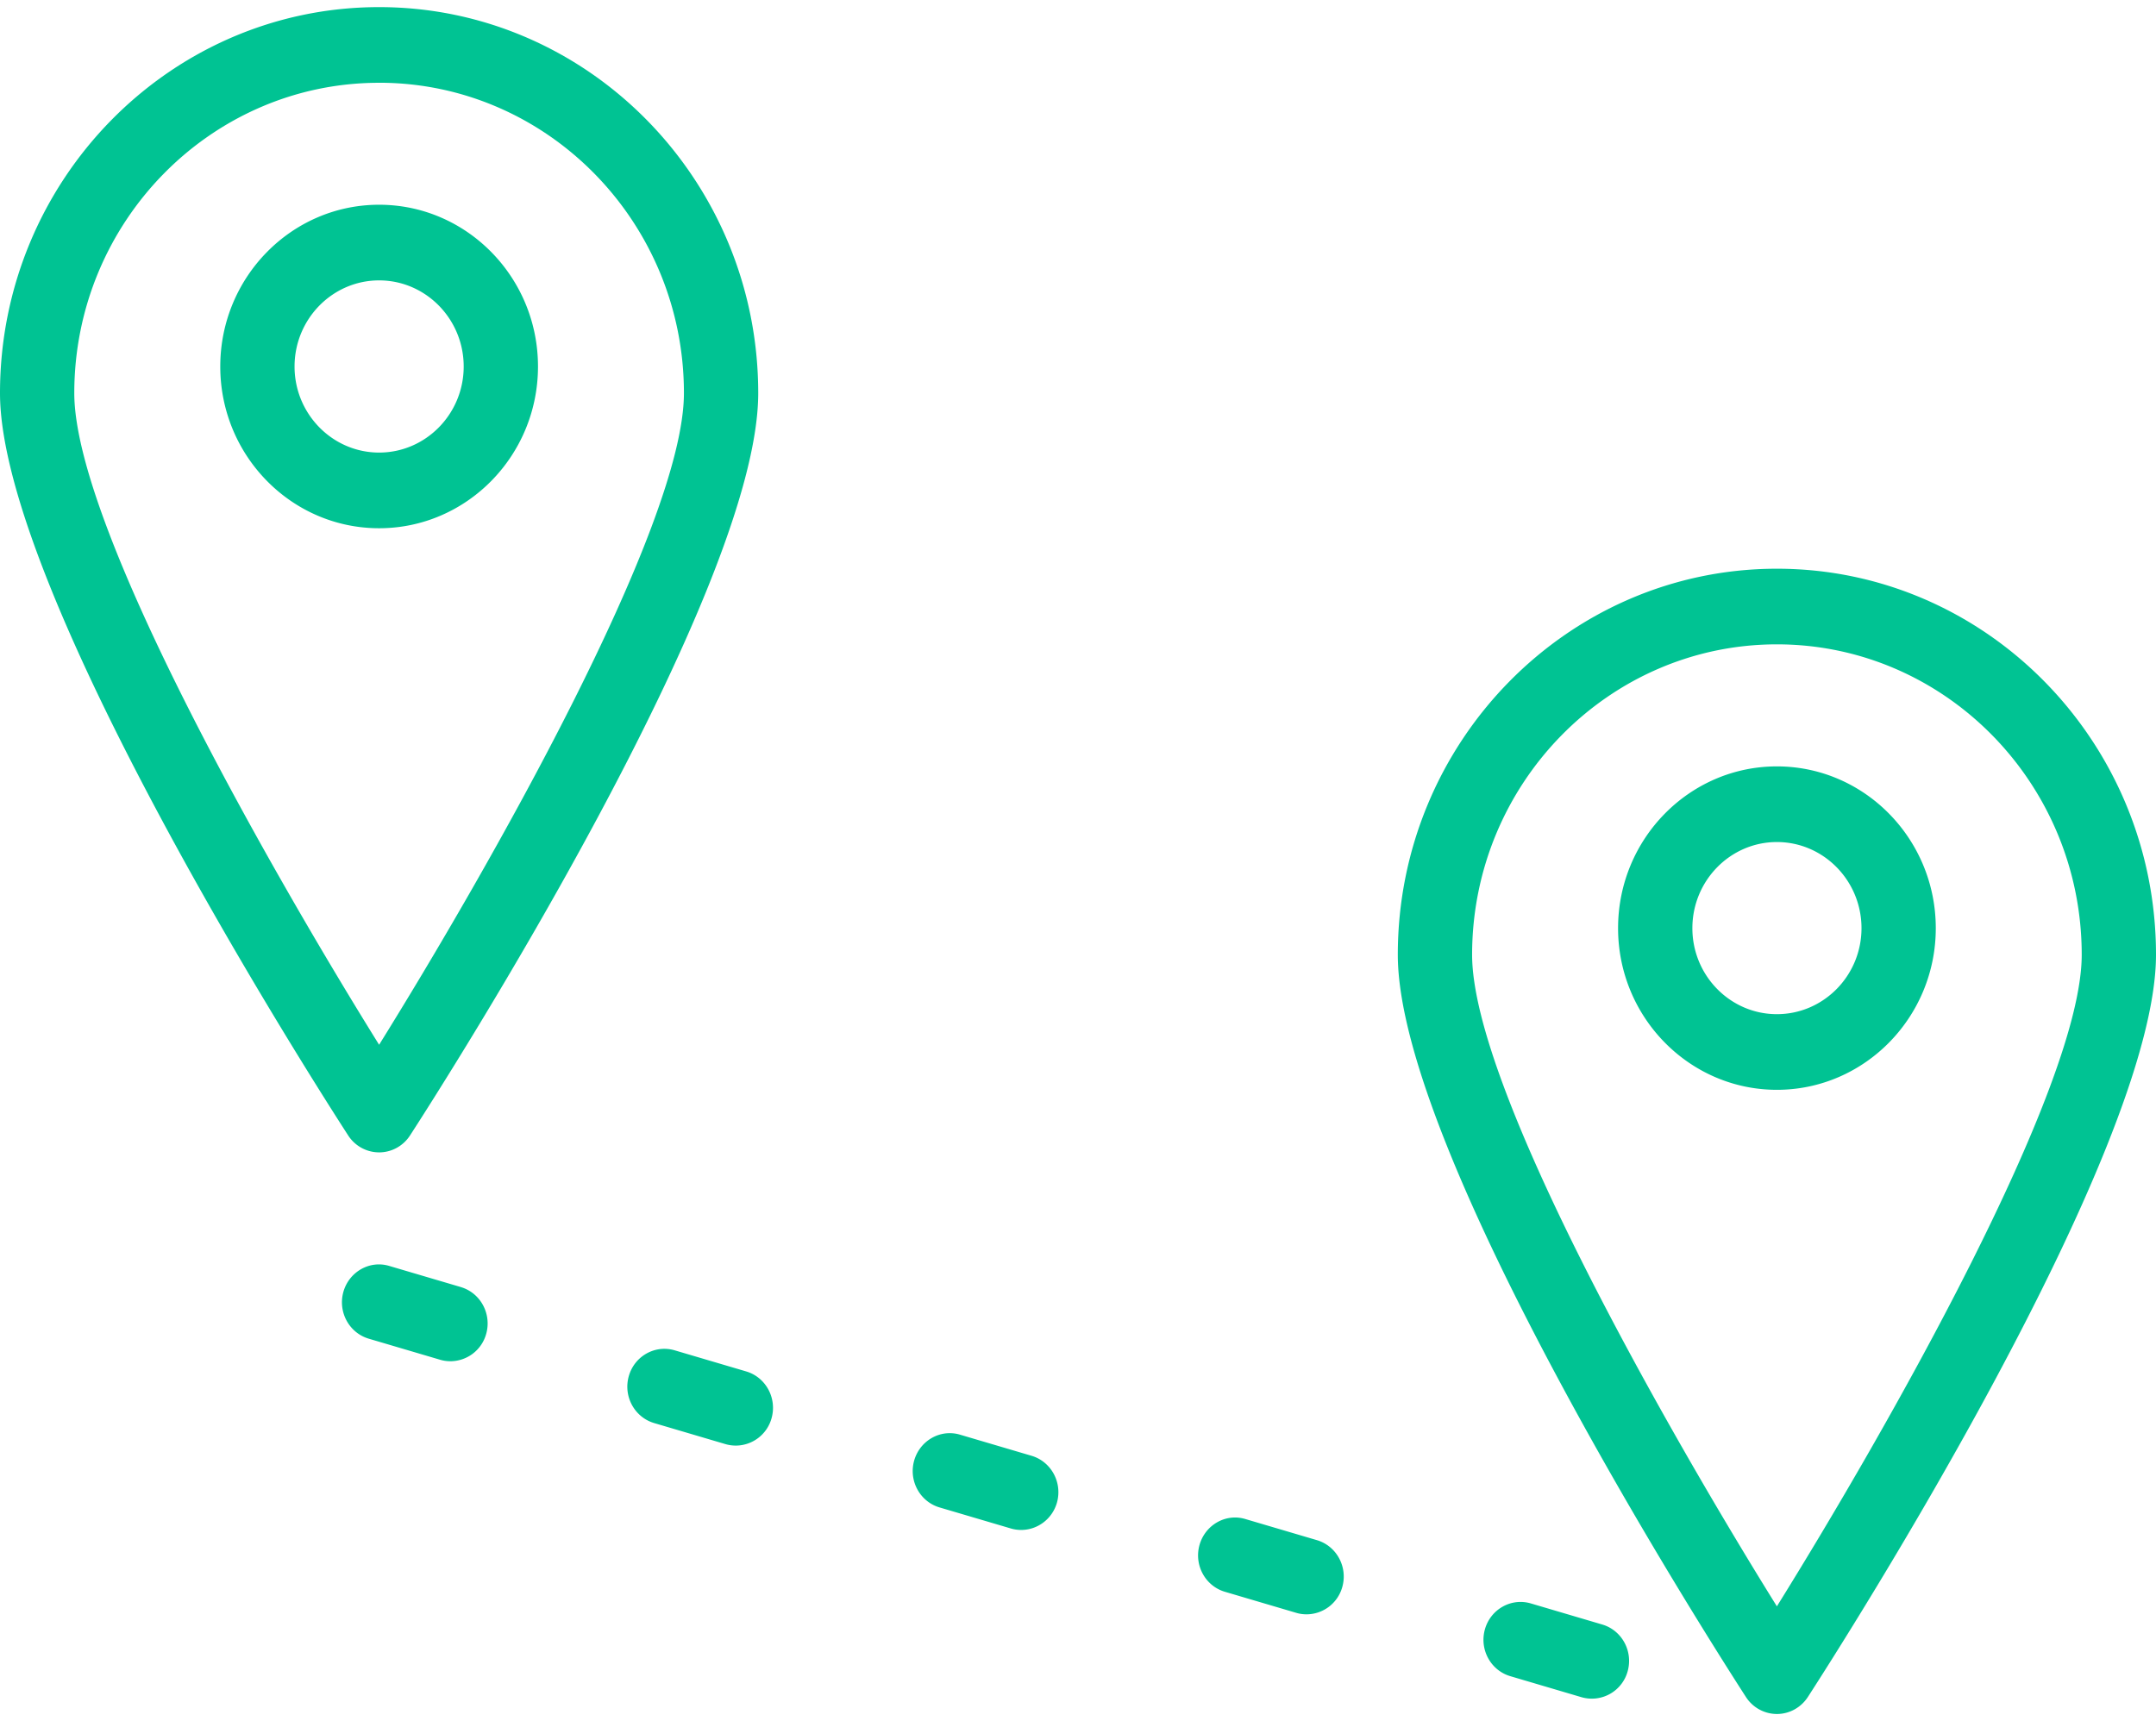<svg width="129" height="103" xmlns="http://www.w3.org/2000/svg" viewBox="0 0.426 129 102.148" fill="#00c393">
    <svg xmlns="http://www.w3.org/2000/svg" width="129" height="103" viewBox="1.997 1.208 127.968 101.331">
        <path paint-order="stroke fill markers" fill-rule="evenodd"
              d="M24.499 69.198c.743 0 1.434-.381 1.84-1.013 2.117-3.271 20.662-32.313 20.662-44.062C47 11.488 36.907 1.208 24.499 1.208S1.997 11.488 1.997 24.123c0 11.75 18.545 40.79 20.661 44.062a2.19 2.19 0 0 0 1.84 1.013zm0-63.5c9.975 0 18.092 8.268 18.092 18.425 0 7.955-11.734 28.463-18.092 38.686C18.14 52.586 6.406 32.079 6.406 24.123 6.406 13.966 14.523 5.7 24.5 5.7zm9.43 16.847c0-5.298-4.23-9.605-9.43-9.605-5.2 0-9.428 4.307-9.428 9.605 0 5.293 4.228 9.6 9.428 9.6 5.2 0 9.43-4.307 9.43-9.6zm-14.449 0c0-2.821 2.252-5.114 5.019-5.114 2.769 0 5.02 2.293 5.02 5.114 0 2.815-2.251 5.108-5.02 5.108-2.767 0-5.019-2.293-5.019-5.108zm87.983 12.003c-12.406 0-22.5 10.28-22.5 22.919 0 11.749 18.545 40.786 20.66 44.059a2.194 2.194 0 0 0 1.84 1.013c.743 0 1.434-.383 1.841-1.013 2.117-3.273 20.661-32.31 20.661-44.06 0-12.639-10.094-22.918-22.502-22.918zm0 61.6c-6.358-10.218-18.09-30.72-18.09-38.681 0-10.162 8.115-18.429 18.09-18.429 9.976 0 18.093 8.267 18.093 18.429 0 7.955-11.734 28.458-18.093 38.681zm0-49.865c-5.197 0-9.426 4.308-9.426 9.606 0 5.288 4.229 9.595 9.426 9.595 5.2 0 9.431-4.307 9.431-9.595 0-5.298-4.23-9.606-9.43-9.606zm0 14.71c-2.767 0-5.016-2.29-5.016-5.104 0-2.821 2.25-5.115 5.016-5.115 2.77 0 5.022 2.294 5.022 5.115 0 2.815-2.253 5.104-5.022 5.104zm-78.115 16.2l-4.236-1.25c-1.17-.359-2.392.343-2.732 1.53-.338 1.194.336 2.44 1.505 2.786l4.235 1.25c.205.061.412.088.614.088a2.21 2.21 0 0 0 2.119-1.619c.338-1.193-.336-2.438-1.505-2.784zM97.1 97.228l-4.233-1.25c-1.174-.35-2.394.342-2.733 1.53-.338 1.194.336 2.44 1.505 2.786l4.233 1.25a2.205 2.205 0 0 0 2.73-1.53c.34-1.194-.333-2.44-1.502-2.786zM46.286 82.202l-4.235-1.25c-1.171-.35-2.395.338-2.732 1.53-.339 1.194.336 2.439 1.504 2.786l4.235 1.25c.205.06.412.087.614.087a2.21 2.21 0 0 0 2.119-1.618c.338-1.193-.336-2.439-1.505-2.785zm33.876 10.017l-4.235-1.25c-1.171-.36-2.394.342-2.732 1.53-.338 1.193.336 2.44 1.505 2.785l4.235 1.25c.204.062.411.088.614.088a2.21 2.21 0 0 0 2.118-1.619c.338-1.192-.336-2.437-1.505-2.784zM63.224 87.21l-4.235-1.25c-1.171-.355-2.392.343-2.732 1.532-.338 1.192.336 2.438 1.505 2.784l4.235 1.25c.204.061.411.087.613.087.959 0 1.84-.64 2.12-1.618.337-1.193-.337-2.438-1.506-2.785z"/>
    </svg>
</svg>
